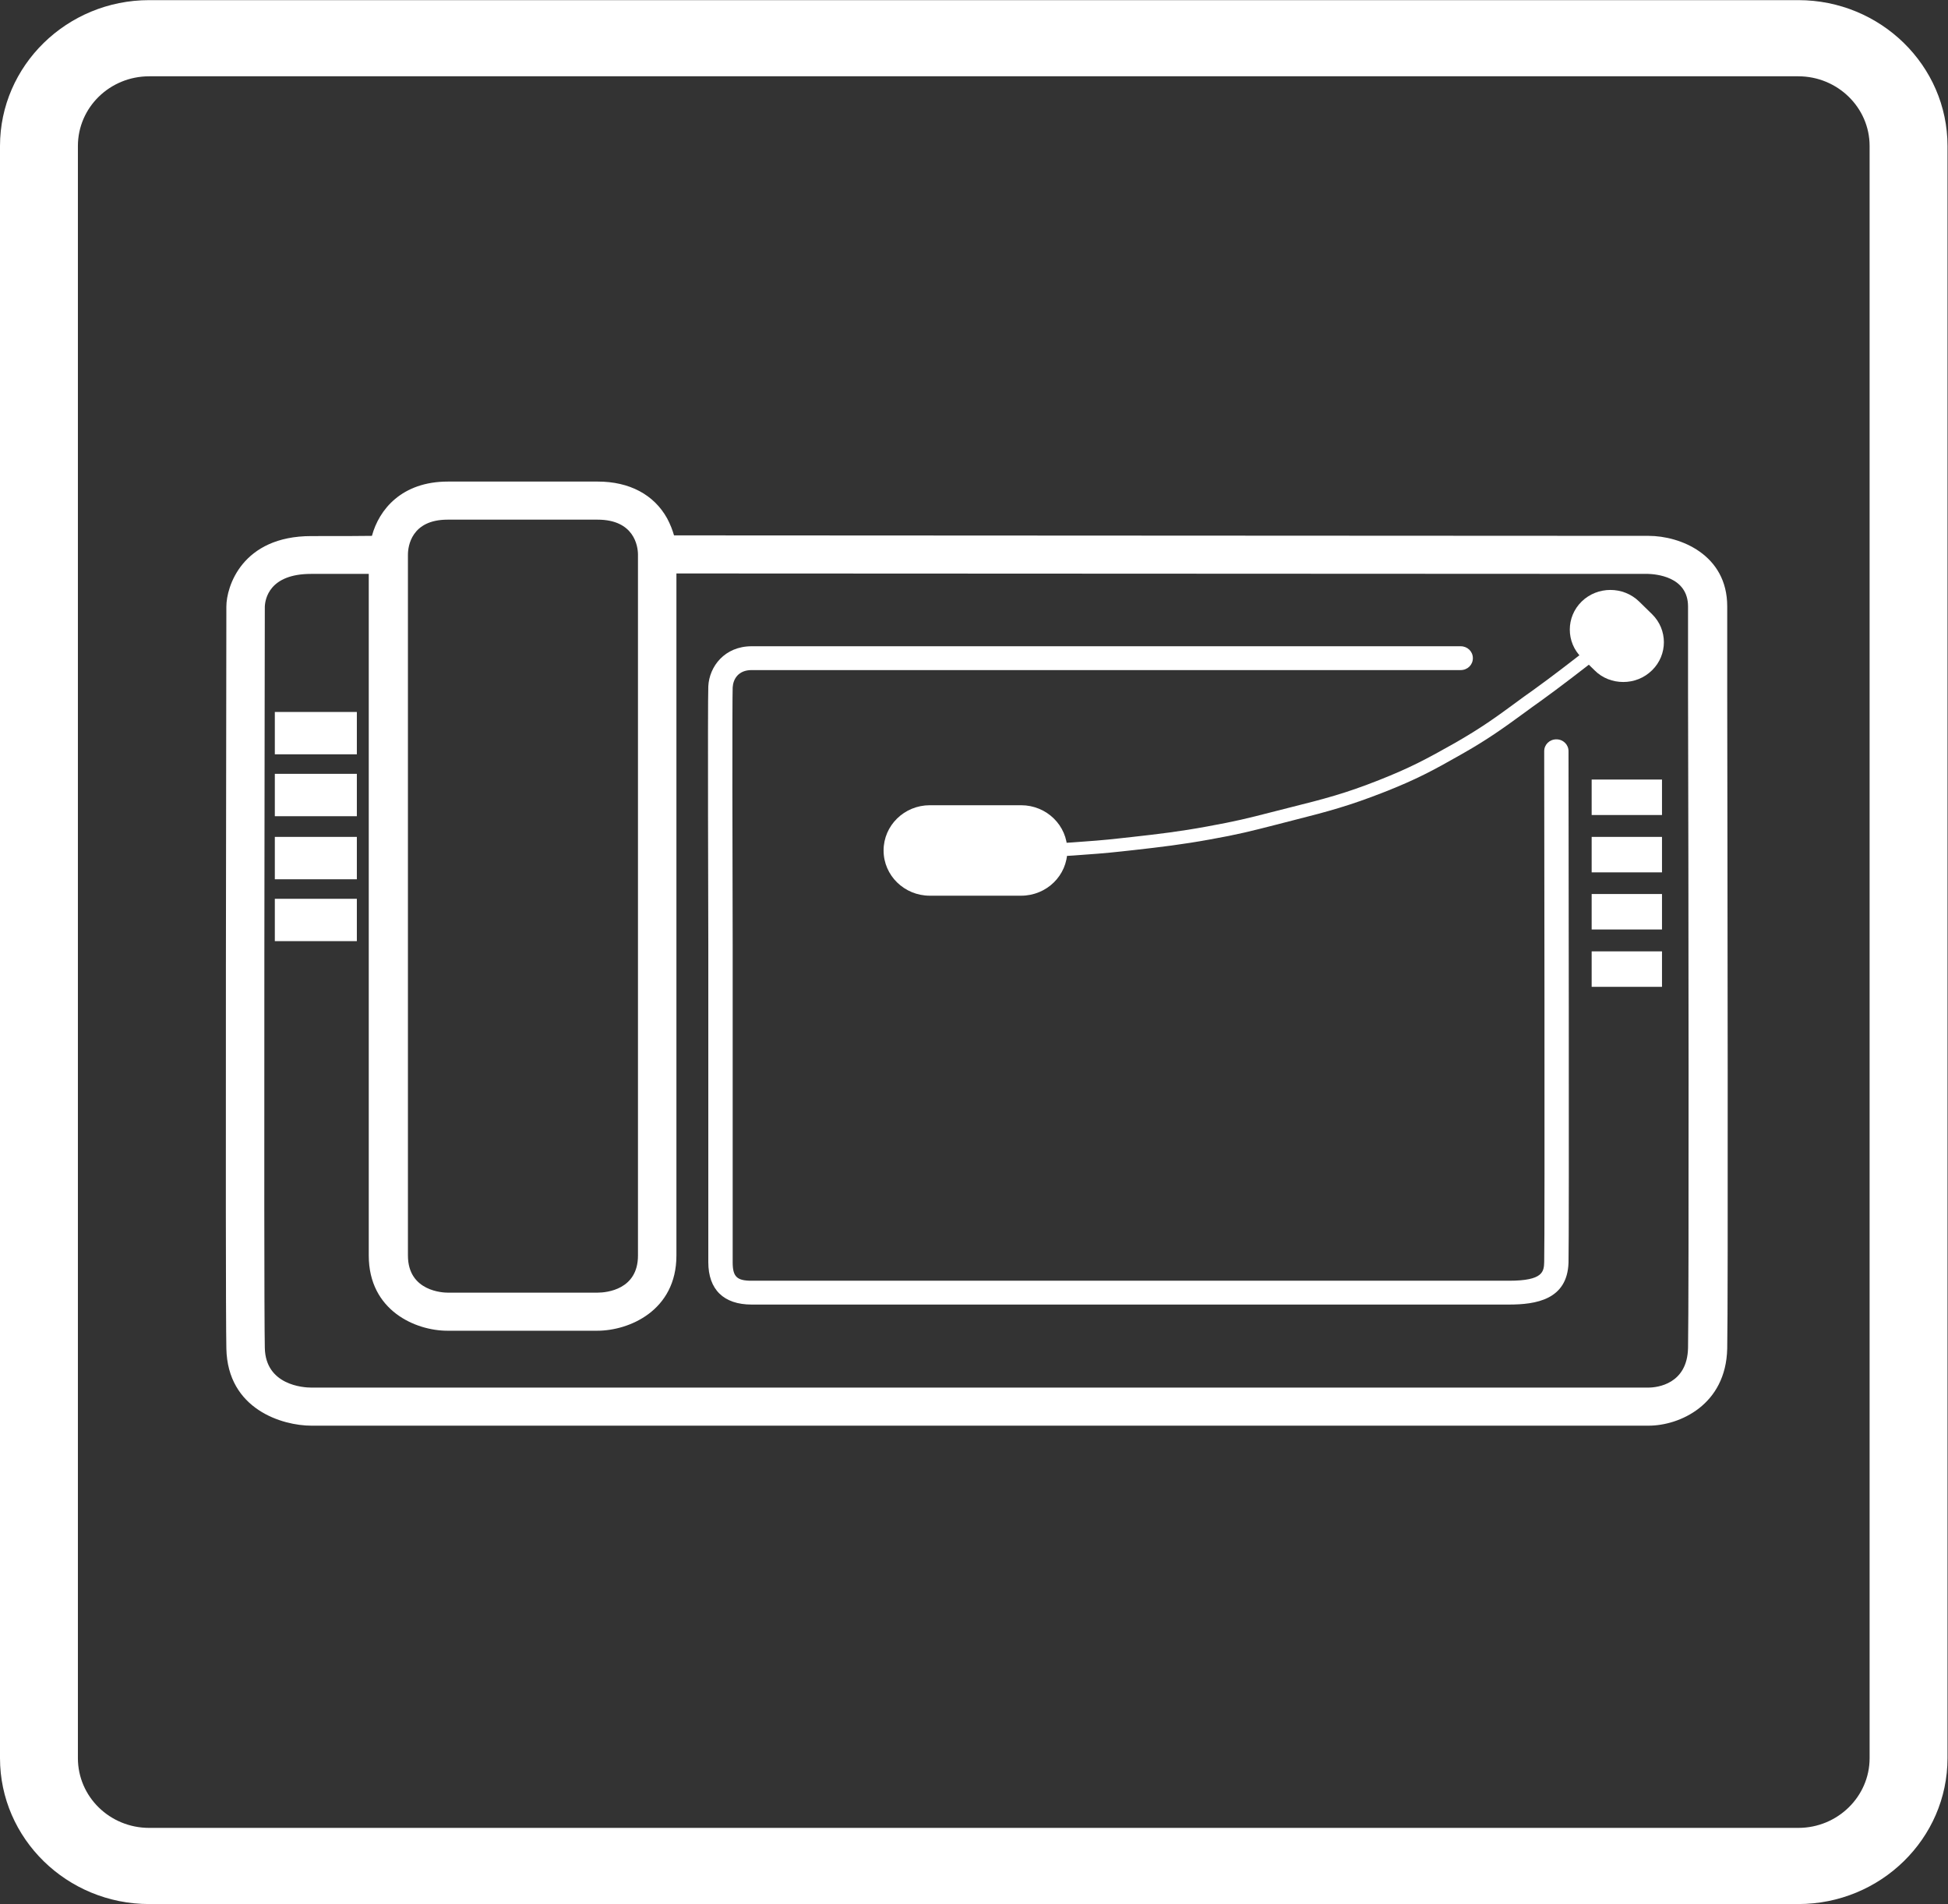<?xml version="1.0" encoding="UTF-8"?> <svg xmlns="http://www.w3.org/2000/svg" xmlns:xlink="http://www.w3.org/1999/xlink" width="44" height="43" overflow="hidden"><rect width="100%" height="100%" fill="#333333" stroke="none"/><defs><clipPath id="clip0"><rect x="555" y="26" width="44" height="43"></rect></clipPath></defs><g clip-path="url(#clip0)" transform="translate(-555 -26)"><path d="M39.706 42.995 3.294 42.995C1.478 42.995 0 41.517 0 39.7L0 3.294C0 1.478 1.478 0 3.294 0L39.706 0C41.522 0 43 1.478 43 3.294L43 39.7C43 41.517 41.522 42.995 39.706 42.995ZM3.294 1.72C2.424 1.72 1.72 2.424 1.72 3.294L1.72 39.7C1.72 40.571 2.424 41.275 3.294 41.275L39.706 41.275C40.576 41.275 41.28 40.565 41.28 39.7L41.28 3.294C41.28 2.424 40.571 1.72 39.706 1.72L3.294 1.72Z" fill="#FFFFFF" transform="matrix(1.023 0 0 1 555 26.003)"></path><path d="M22.545 20.224 20.53 20.224C19.966 20.224 19.509 19.767 19.509 19.203 19.509 18.638 19.966 18.181 20.53 18.181L22.545 18.181C23.11 18.181 23.566 18.638 23.566 19.203 23.566 19.767 23.11 20.224 22.545 20.224Z" fill="#FFFFFF" transform="matrix(1.023 0 0 1 555 26.003)"></path><path d="M36.4 32.192 6.874 32.192C6.24 32.192 5.025 31.827 4.998 30.451 4.971 29.14 4.998 14.323 4.998 13.694 4.998 13.253 5.337 12.103 6.874 12.103 7.546 12.103 7.959 12.103 8.212 12.098 8.368 11.506 8.868 10.872 9.889 10.872L13.199 10.872C13.898 10.872 14.441 11.168 14.731 11.705 14.801 11.84 14.849 11.969 14.882 12.087L36.4 12.098C37.099 12.098 38.136 12.522 38.136 13.688 38.136 13.914 38.136 14.623 38.136 15.634 38.142 19.745 38.158 29.381 38.136 30.451 38.109 31.725 37.083 32.192 36.4 32.192ZM8.147 12.957C7.89 12.957 7.486 12.957 6.868 12.957 5.944 12.957 5.853 13.527 5.847 13.699 5.847 13.85 5.82 29.134 5.847 30.435 5.863 31.279 6.702 31.332 6.868 31.332L36.395 31.332C36.594 31.332 37.255 31.252 37.271 30.435 37.292 29.376 37.282 19.751 37.271 15.639 37.271 14.629 37.271 13.919 37.271 13.694 37.271 13.006 36.54 12.963 36.39 12.957L14.935 12.947 14.935 28.35C14.935 29.596 13.887 30.048 13.189 30.048L9.878 30.048C9.179 30.048 8.142 29.596 8.142 28.35L8.142 12.957ZM9.007 12.522 9.007 28.35C9.007 29.166 9.797 29.188 9.883 29.188L13.194 29.188C13.398 29.188 14.086 29.118 14.086 28.35L14.086 12.522C14.086 12.334 14.005 11.732 13.194 11.732L9.883 11.732C9.083 11.732 9.007 12.334 9.007 12.522Z" fill="#FFFFFF" transform="matrix(1.023 0 0 1 555 26.003)"></path><path d="M23.088 19.353C23.008 19.353 22.943 19.294 22.943 19.213 22.943 19.133 23.002 19.063 23.083 19.057 23.093 19.057 24.099 19.004 24.727 18.928L25.012 18.896C25.576 18.832 26.06 18.773 26.657 18.66 27.269 18.547 27.565 18.472 28.054 18.343 28.183 18.31 28.323 18.273 28.489 18.23 29.247 18.036 29.709 17.913 30.451 17.612 31.144 17.332 31.504 17.133 32.117 16.779 32.697 16.44 33.025 16.198 33.482 15.854 33.595 15.768 33.718 15.677 33.853 15.58 34.643 15 35.815 14.032 35.825 14.022 35.89 13.968 35.981 13.979 36.035 14.043 36.089 14.108 36.078 14.199 36.013 14.253 36.003 14.264 34.82 15.236 34.025 15.822 33.891 15.919 33.767 16.01 33.654 16.096 33.208 16.429 32.853 16.693 32.257 17.037 31.639 17.397 31.268 17.601 30.558 17.886 29.795 18.192 29.328 18.321 28.559 18.52 28.398 18.563 28.253 18.601 28.129 18.633 27.635 18.762 27.334 18.842 26.71 18.955 26.103 19.068 25.614 19.127 25.05 19.192L24.765 19.224C24.125 19.299 23.11 19.353 23.099 19.353 23.099 19.353 23.099 19.353 23.093 19.353Z" fill="#FFFFFF" transform="matrix(1.023 0 0 1 555 26.003)"></path><path d="M33.316 29.457 16.596 29.457C15.978 29.457 15.639 29.118 15.639 28.5 15.639 28.016 15.639 21.32 15.639 21.32 15.639 21.1 15.623 15.838 15.639 15.494 15.661 15.048 15.999 14.591 16.596 14.591L32.251 14.591C32.402 14.591 32.52 14.71 32.52 14.86 32.52 15.011 32.402 15.129 32.251 15.129L16.596 15.129C16.3 15.129 16.188 15.333 16.177 15.521 16.166 15.784 16.171 19.428 16.177 21.32 16.177 21.32 16.177 28.022 16.177 28.5 16.177 28.828 16.268 28.919 16.596 28.919L33.316 28.919C34.079 28.919 34.089 28.71 34.095 28.489 34.111 28.006 34.095 17.069 34.095 16.961 34.095 16.811 34.213 16.693 34.364 16.693L34.364 16.693C34.514 16.693 34.632 16.811 34.632 16.961 34.632 17.413 34.648 28.016 34.632 28.511 34.605 29.349 33.912 29.457 33.316 29.457Z" fill="#FFFFFF" transform="matrix(1.023 0 0 1 555 26.003)"></path><path d="M6.068 16.075 7.879 16.075 7.879 17.031 6.068 17.031 6.068 16.075Z" fill="#FFFFFF" transform="matrix(1.023 0 0 1 555 26.003)"></path><path d="M6.068 17.472 7.879 17.472 7.879 18.429 6.068 18.429 6.068 17.472Z" fill="#FFFFFF" transform="matrix(1.023 0 0 1 555 26.003)"></path><path d="M6.068 18.896 7.879 18.896 7.879 19.853 6.068 19.853 6.068 18.896Z" fill="#FFFFFF" transform="matrix(1.023 0 0 1 555 26.003)"></path><path d="M6.068 20.294 7.879 20.294 7.879 21.25 6.068 21.25 6.068 20.294Z" fill="#FFFFFF" transform="matrix(1.023 0 0 1 555 26.003)"></path><path d="M35.143 20.186 36.696 20.186 36.696 20.987 35.143 20.987 35.143 20.186Z" fill="#FFFFFF" transform="matrix(1.023 0 0 1 555 26.003)"></path><path d="M35.143 21.481 36.696 21.481 36.696 22.282 35.143 22.282 35.143 21.481Z" fill="#FFFFFF" transform="matrix(1.023 0 0 1 555 26.003)"></path><path d="M35.143 18.896 36.696 18.896 36.696 19.697 35.143 19.697 35.143 18.896Z" fill="#FFFFFF" transform="matrix(1.023 0 0 1 555 26.003)"></path><path d="M35.143 17.601 36.696 17.601 36.696 18.402 35.143 18.402 35.143 17.601Z" fill="#FFFFFF" transform="matrix(1.023 0 0 1 555 26.003)"></path><path d="M35.841 15.398C35.61 15.398 35.379 15.312 35.207 15.134L34.922 14.849C34.573 14.5 34.573 13.93 34.922 13.581 35.272 13.232 35.841 13.232 36.191 13.581L36.476 13.866C36.825 14.215 36.825 14.785 36.476 15.134 36.298 15.312 36.072 15.398 35.841 15.398Z" fill="#FFFFFF" transform="matrix(1.023 0 0 1 555 26.003)"></path></g></svg> 